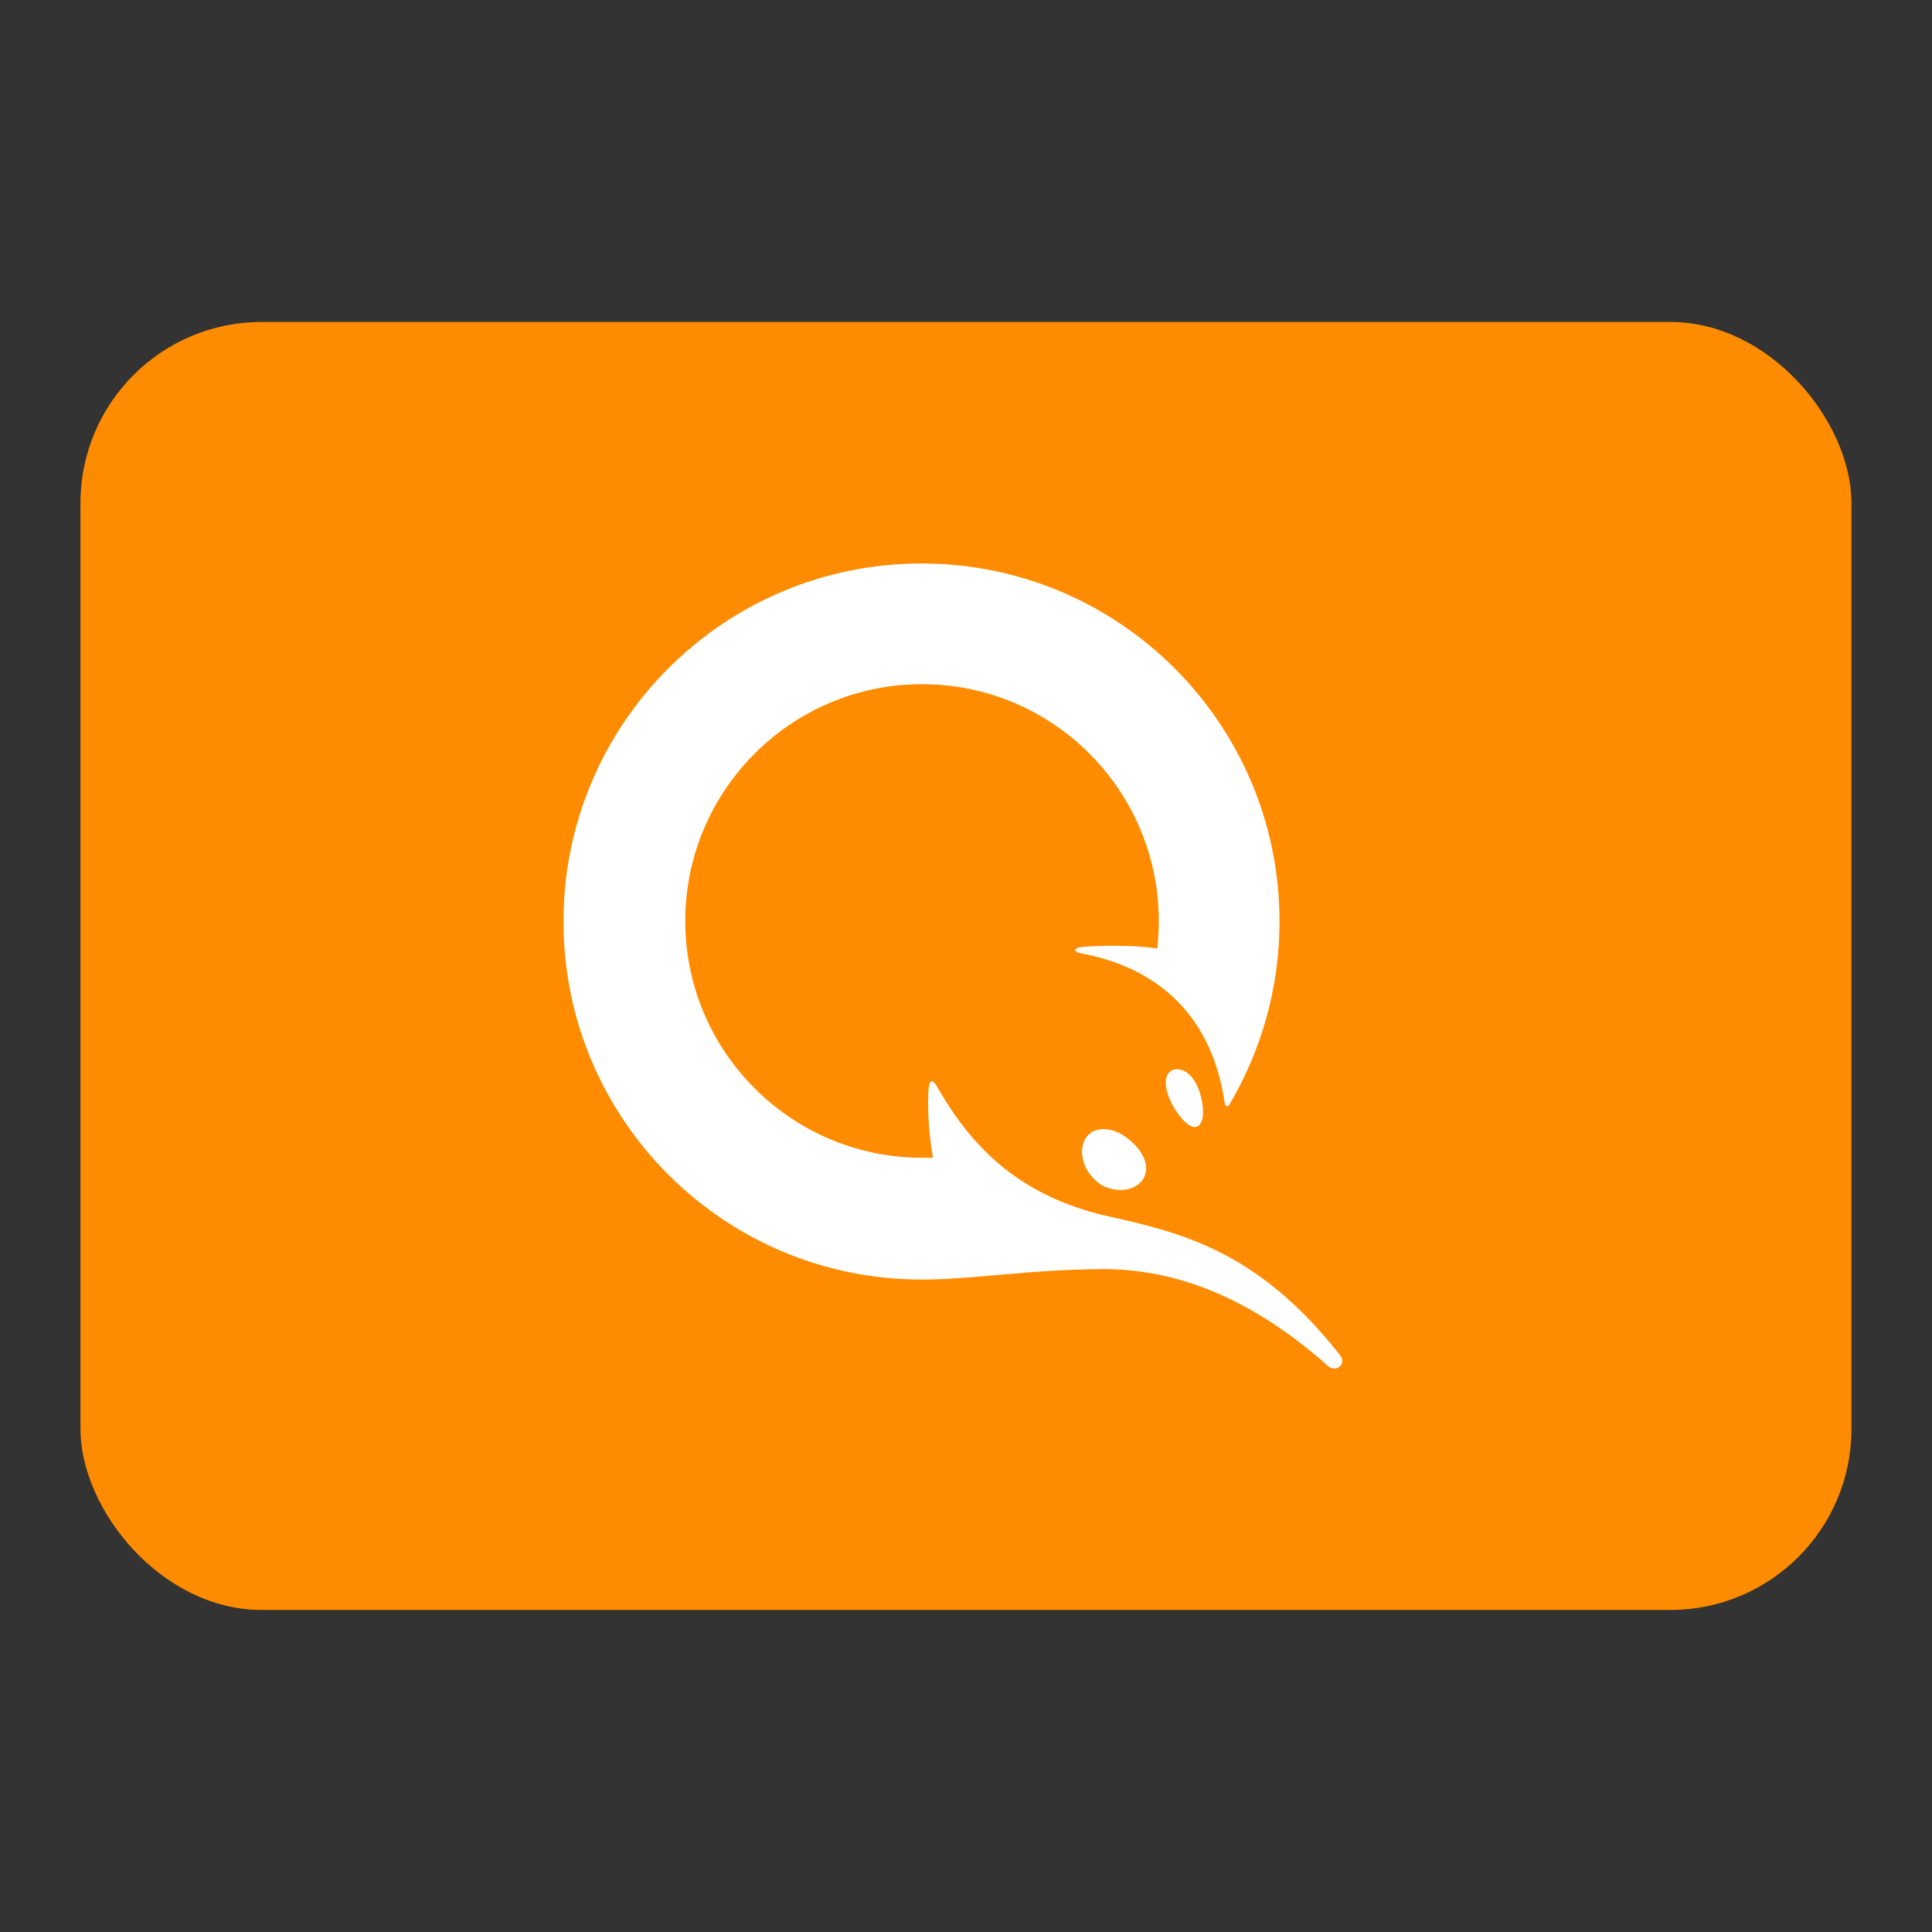 <?xml version="1.0" encoding="utf-8"?>
<svg xmlns="http://www.w3.org/2000/svg" width="32" height="32" viewBox="0 0 32 32" fill="none">
<rect x="0" y="0" width="32" height="32" fill="#333333" stroke="none"/>
<rect x="1.333" y="5.333" width="29.333" height="21.333" rx="3" fill="#FF8C00"/>
<path d="M19.589 17.728C19.814 17.814 19.9 18.15 19.917 18.297C19.952 18.564 19.874 18.667 19.788 18.667C19.702 18.667 19.581 18.564 19.452 18.357C19.322 18.15 19.271 17.918 19.34 17.797C19.383 17.719 19.477 17.685 19.589 17.728ZM18.279 18.702C18.418 18.702 18.573 18.762 18.71 18.883C18.978 19.107 19.055 19.366 18.917 19.555C18.84 19.65 18.71 19.71 18.564 19.71C18.418 19.71 18.262 19.659 18.159 19.564C17.918 19.357 17.849 19.012 18.004 18.823C18.064 18.745 18.159 18.702 18.279 18.702ZM15.263 21.193C11.988 21.193 9.333 18.538 9.333 15.263C9.333 11.988 11.988 9.333 15.263 9.333C18.538 9.333 21.193 11.988 21.193 15.263C21.193 16.375 20.883 17.418 20.357 18.305C20.34 18.331 20.296 18.323 20.288 18.288C20.081 16.832 19.193 16.03 17.9 15.789C17.788 15.771 17.771 15.703 17.918 15.685C18.314 15.651 18.874 15.659 19.167 15.711C19.184 15.565 19.193 15.409 19.193 15.254C19.193 13.091 17.435 11.332 15.271 11.332C13.108 11.332 11.35 13.091 11.35 15.254C11.35 17.418 13.108 19.176 15.272 19.176H15.453C15.391 18.826 15.365 18.471 15.375 18.116C15.384 17.875 15.435 17.84 15.539 18.03C16.082 18.969 16.858 19.814 18.374 20.15C19.615 20.426 20.857 20.745 22.192 22.442C22.313 22.589 22.132 22.744 21.994 22.623C20.633 21.417 19.392 21.02 18.262 21.02C16.995 21.029 16.134 21.193 15.263 21.193Z" fill="white"/>
</svg>